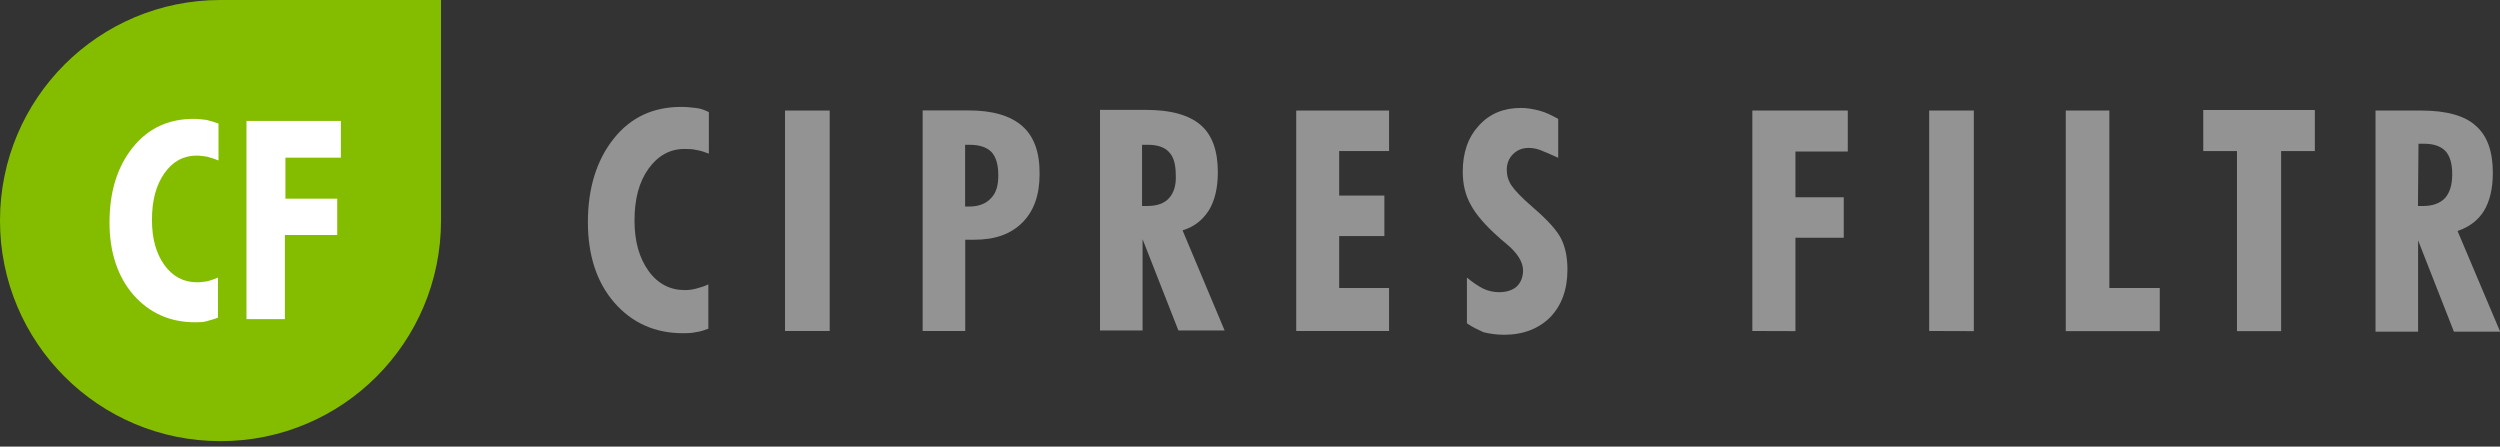 <?xml version="1.0" encoding="utf-8"?>
<!-- Generator: Adobe Illustrator 19.2.0, SVG Export Plug-In . SVG Version: 6.00 Build 0)  -->
<svg version="1.1" id="Layer_1" xmlns="http://www.w3.org/2000/svg" xmlns:xlink="http://www.w3.org/1999/xlink" x="0px" y="0px"
	 viewBox="0 0 1920 343" style="enable-background:new 0 0 1920 343;" xml:space="preserve">
<rect x="0" y="0" width="1920" height="343" fill="#333333" stroke="none"/>
<style type="text/css">
	.st0{fill:#929392;}
	.st1{fill:#FFFFFF;}
	.st2{fill:#84BD00;}
</style>
<path class="st0" d="M544.4,252.3c-3.2,1.2-6.4,2.4-10,2.8c-3.2,0.8-6.8,0.8-10,0.8c-21.5,0-39.1-8-52.6-23.5s-20.3-36.3-20.3-61.8
	c0-26.3,6.8-47.8,19.9-64.2s30.3-24.3,51.8-24.3c4,0,7.6,0.4,11.2,0.8c3.6,0.4,6.8,1.6,10,3.2V118c-3.2-1.2-6.4-2.4-9.6-2.8
	c-3.2-0.8-6-0.8-9.2-0.8c-11.2,0-20.3,5.2-27.5,15.1c-7.2,10-10.8,23.1-10.8,39.9c0,15.9,3.6,28.7,10.8,38.7
	c7.2,10,16.7,14.7,27.9,14.7c2.8,0,6-0.4,8.8-1.2s6-1.6,9.2-3.2v33.9L544.4,252.3L544.4,252.3z"/>
<polygon class="st0" points="602.9,254.2 602.9,84.9 637.2,84.9 637.2,254.2 "/>
<path class="st0" d="M785.1,96.8c-9.2-8-22.7-12-41.4-12h-35.1v169.4h32.7v-70.1c0.8,0,2,0,2.8,0c1.2,0,2.4,0,4.4,0
	c15.9,0,27.9-4.4,36.7-13.2s13.2-21.1,13.2-37.1C798.6,117.2,794.2,104.8,785.1,96.8z M761.1,152.2c-3.6,4-9.2,6.4-16.3,6.4
	c-0.4,0-0.8,0-2,0c-0.8,0-1.2,0-1.6,0v-47.4c0.4,0,0.8,0,1.6,0s1.6,0,2,0c7.6,0,13.2,2,16.7,5.6c3.6,4,5.2,10,5.2,17.9
	C766.7,142.3,765.1,148.2,761.1,152.2z"/>
<path class="st0" d="M908.2,176.9c9.2-2.8,15.5-8,20.3-15.5c4.4-7.2,6.8-17.1,6.8-29.1c0-16.7-4.4-28.7-13.2-36.3
	c-8.8-7.6-22.7-11.6-41.8-11.6h-35.5v169.4h32.7v-70.1l27.5,70.1h35.5L908.2,176.9z M897.8,152.2c-3.6,4-9.2,6-16.7,6
	c-0.4,0-1.2,0-2,0s-1.6,0-2,0v-47c0.4,0,1.2,0,1.6,0c0.4,0,1.6,0,2.8,0c7.6,0,13.2,2,16.3,5.6c3.6,3.6,5.2,9.6,5.2,17.9
	C903.4,142.3,901.4,148.2,897.8,152.2z"/>
<polygon class="st0" points="995.5,254.2 995.5,84.9 1066.8,84.9 1066.8,116 1028.5,116 1028.5,150.2 1063.2,150.2 1063.2,181.3 
	1028.5,181.3 1028.5,221.2 1066.8,221.2 1066.8,254.2 "/>
<path class="st0" d="M1126.6,248.3v-35.1c4.4,3.6,8.4,6.4,12.4,8.4s8.4,2.8,12.4,2.8c5.6,0,10.4-1.6,13.5-4.4
	c3.2-3.2,4.8-7.2,4.8-12.4c0-6.4-4.4-13.5-13.2-20.7c-2.4-2-4.4-3.6-5.6-4.8c-10.4-9.2-17.5-17.5-21.5-25.1c-4-7.2-6-15.5-6-25.1
	c0-14.7,4-26.3,12.4-35.5s19.1-13.5,32.3-13.5c4.8,0,9.2,0.8,13.9,2c4.8,1.2,9.6,3.6,14.7,6.4v29.9c-6-2.8-10.8-4.8-13.9-6
	c-3.2-1.2-6.4-1.6-8.8-1.6c-4.8,0-8.8,1.6-12,4.8c-3.2,3.2-4.8,7.2-4.8,12c0,4.4,1.2,8.4,3.6,12s7.6,9.2,16.3,16.7
	c11.6,10,18.7,17.9,21.9,24.3s4.8,14.3,4.8,23.5c0,15.5-4.4,27.5-13.2,36.7c-8.8,8.8-20.7,13.5-35.5,13.5c-5.6,0-11.2-0.8-15.9-2
	C1134.9,253.1,1130.6,251.1,1126.6,248.3L1126.6,248.3z"/>
<path class="st0" d="M1345.8,254.2V84.9h73.3v31.5h-40.2v35.1h37.1v31.1h-37.1v71.7L1345.8,254.2L1345.8,254.2z M1481.6,254.2V84.9
	h34.3v169.4L1481.6,254.2L1481.6,254.2z M1586.5,254.2V84.9h33.5v136.3h38.7v33.1h-72.2V254.2z M1718,254.2V116h-25.9V84.5h85.7V116
	h-25.9v138.3H1718V254.2z M1857,158.2c0.4,0,1.2,0,2,0s1.6,0,2,0c7.2,0,12.8-2,16.7-6c3.6-4,5.6-10,5.6-18.3c0-8-1.6-13.9-5.2-17.9
	c-3.6-3.6-8.8-5.6-16.3-5.6c-1.2,0-2,0-2.8,0s-1.2,0-1.6,0L1857,158.2L1857,158.2z M1824.4,254.2V84.9h35.1c19.5,0,33.5,4,41.8,11.6
	c8.8,7.6,13.2,19.5,13.2,36.3c0,12-2.4,21.9-6.8,29.1c-4.4,7.2-11.2,12.4-20.3,15.5l32.7,77.3h-35.5l-27.5-70.1v70.1h-32.7
	L1824.4,254.2L1824.4,254.2z"/>
<path class="st1" d="M169.4,316.4c-80.9,0-147-65.8-147-147s65.8-147,147-147h147v147C316.4,250.7,250.3,316.4,169.4,316.4z"/>
<path class="st2" d="M169.4,0C75.7,0,0,75.7,0,169.4s75.7,169.4,169.4,169.4S338.7,263,338.7,169.4V0H169.4z M167.4,123.1
	c-2.8-1.2-5.6-2-8.4-2.8c-2.8-0.4-5.6-0.8-8-0.8c-10,0-18.3,4.4-24.7,13.5c-6.4,9.2-9.6,20.7-9.6,35.9c0,14.3,3.2,25.9,9.6,34.7
	c6.4,8.8,14.7,13.2,25.1,13.2c2.4,0,5.2-0.4,8-0.8c2.8-0.8,5.2-1.6,8-2.8v30.7c-2.8,1.2-6,2-8.8,2.8s-6,0.8-8.8,0.8
	c-19.5,0-35.1-7.2-47.4-21.1c-12-13.9-18.3-32.7-18.3-55.4c0-23.9,6-43,17.9-57.8s27.5-21.9,46.6-21.9c3.6,0,6.8,0.4,10,0.8
	c3.2,0.8,6,1.6,9.2,2.8v28.3L167.4,123.1L167.4,123.1z M262.2,121.1h-43v31.5H259v27.9h-40.2v64.6h-29.5V92.9h72.5v28.3L262.2,121.1
	L262.2,121.1z"/>
</svg>
